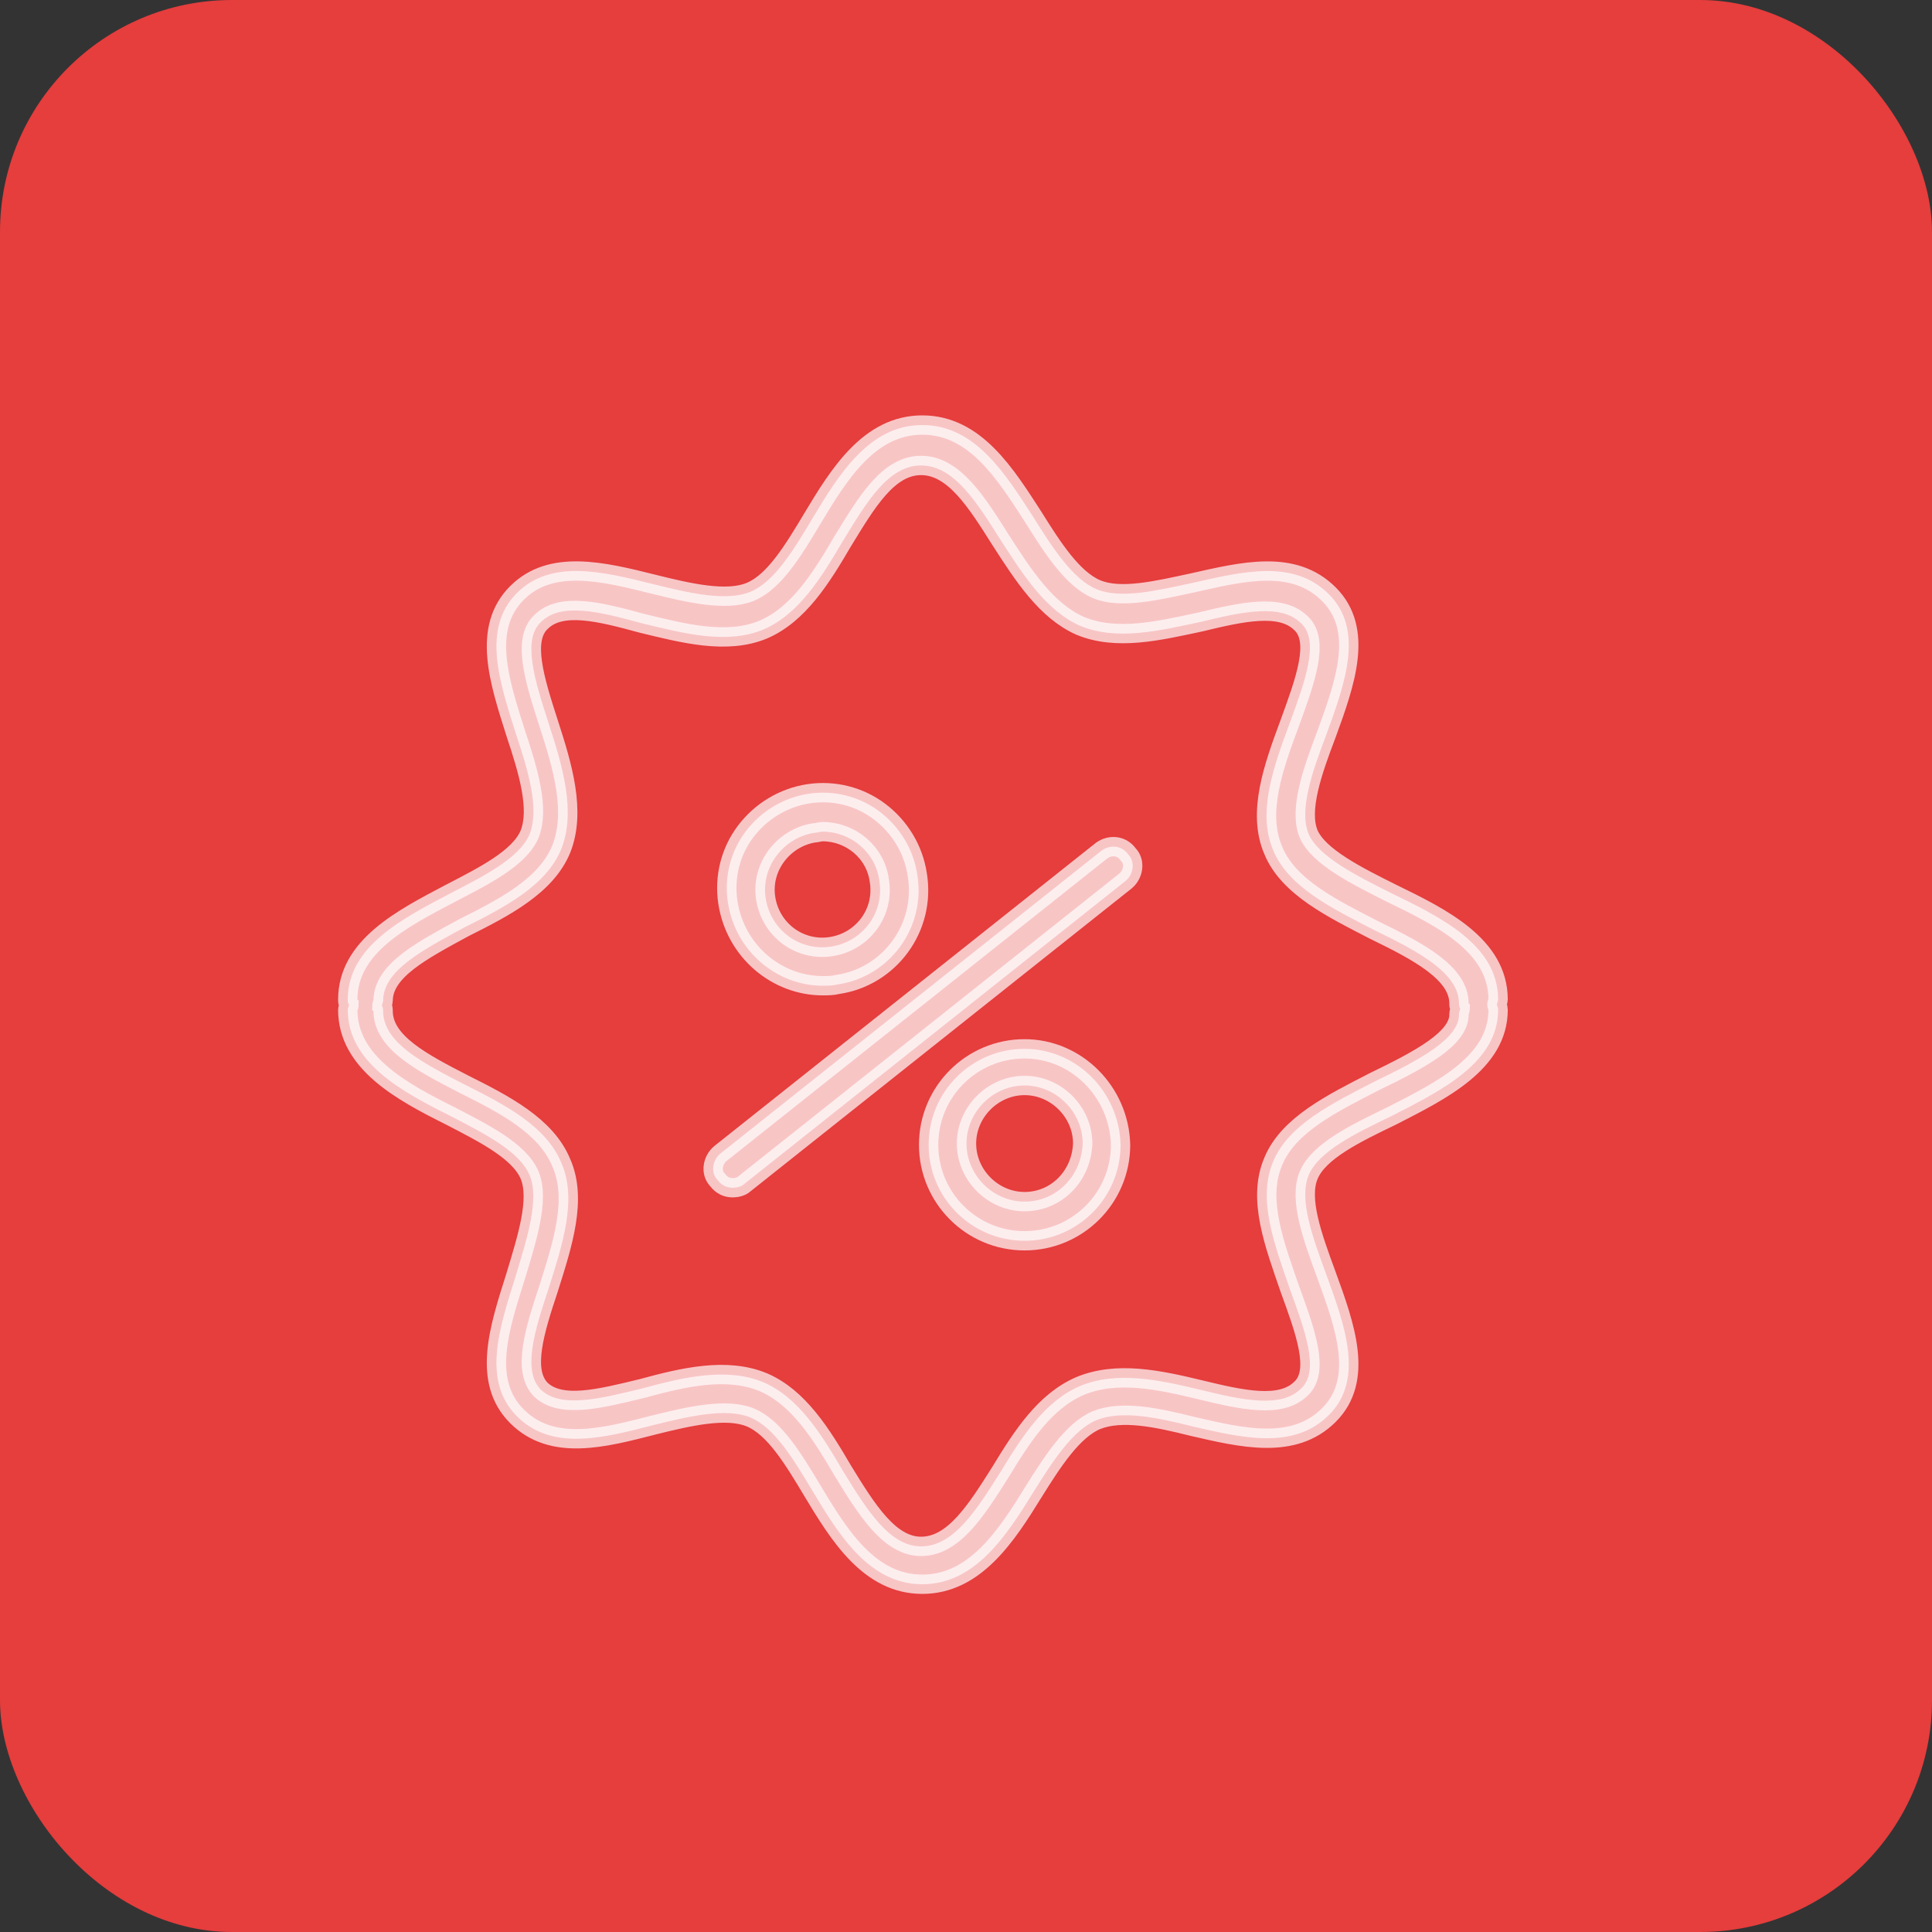 <?xml version="1.0" encoding="UTF-8"?><svg xmlns="http://www.w3.org/2000/svg" xmlns:xlink="http://www.w3.org/1999/xlink" width="50px" height="50px" viewBox="0 0 50 50" version="1.1"><rect x="0" y="0" width="50" height="50" fill="#333333" stroke="none"/><title>ico-oportunidades-1</title><g id="2025_DS-EQGEST-PARTNERS" stroke="none" stroke-width="1" fill="none" fill-rule="evenodd"><g id="2025_DS-EQGEST-PARTNERS-GRIS-v4" transform="translate(-262, -1878)"><g id="Grupo-13" transform="translate(262, 1878)"><rect id="Rectangle-Copy" fill="#E63D3D" x="0" y="0" width="50" height="50" rx="6"/><path d="M28.51,22.013 L18.641,29.856 C18.444,30.02 18.379,30.346 18.575,30.542 C18.673,30.673 18.804,30.739 18.967,30.739 C19.065,30.739 19.196,30.706 19.261,30.641 L29.131,22.797 C29.327,22.634 29.392,22.307 29.196,22.111 C29.033,21.882 28.739,21.85 28.51,22.013 Z" id="Trazado" stroke="#FFFFFF" stroke-width="0.5" fill="#FFFFFF" fill-rule="nonzero" opacity="0.7"/><path d="M21.288,25.51 C21.418,25.51 21.549,25.51 21.68,25.477 C23.02,25.281 23.967,24.007 23.739,22.634 C23.641,21.98 23.281,21.392 22.758,21 C22.235,20.608 21.582,20.444 20.928,20.542 C20.275,20.641 19.686,21 19.294,21.523 C18.902,22.046 18.739,22.699 18.837,23.353 C19.033,24.627 20.111,25.51 21.288,25.51 Z M21.059,21.556 C21.124,21.556 21.222,21.523 21.288,21.523 C22.007,21.523 22.66,22.046 22.758,22.797 C22.889,23.614 22.333,24.366 21.516,24.497 C20.699,24.627 19.948,24.072 19.817,23.255 C19.686,22.438 20.275,21.686 21.059,21.556 Z" id="Forma" stroke="#FFFFFF" stroke-width="0.5" fill="#FFFFFF" fill-rule="nonzero" opacity="0.7"/><path d="M26.516,27.144 C25.144,27.144 24.033,28.255 24.033,29.627 C24.033,31 25.144,32.111 26.516,32.111 C27.889,32.111 29,31 29,29.627 C28.967,28.255 27.856,27.144 26.516,27.144 Z M26.516,31.098 C25.699,31.098 25.013,30.412 25.013,29.595 C25.013,28.778 25.699,28.092 26.516,28.092 C27.333,28.092 28.02,28.778 28.02,29.595 C27.987,30.444 27.333,31.098 26.516,31.098 Z" id="Forma" stroke="#FFFFFF" stroke-width="0.5" fill="#FFFFFF" fill-rule="nonzero" opacity="0.7"/><path d="M38.739,26 C38.739,25.967 38.771,25.902 38.771,25.869 C38.771,24.464 37.301,23.745 36.026,23.124 C35.111,22.667 34.131,22.176 33.869,21.588 C33.608,20.967 33.967,19.954 34.327,19.007 C34.817,17.667 35.307,16.294 34.392,15.379 C33.477,14.464 32.17,14.791 30.863,15.085 C29.948,15.281 29,15.51 28.379,15.248 C27.758,14.987 27.235,14.17 26.745,13.386 C26.026,12.275 25.242,11 23.869,11 C22.497,11 21.712,12.275 21.026,13.418 C20.536,14.235 20.046,15.052 19.425,15.314 C18.804,15.575 17.824,15.346 16.908,15.118 C15.601,14.791 14.261,14.464 13.379,15.346 C12.464,16.261 12.922,17.634 13.346,18.974 C13.673,19.954 13.967,20.935 13.706,21.588 C13.444,22.209 12.529,22.667 11.647,23.124 C10.405,23.778 9,24.497 9,25.869 C9,25.902 9,25.967 9.033,26 C9.033,26.033 9,26.098 9,26.131 C9,27.503 10.405,28.255 11.647,28.876 C12.529,29.333 13.444,29.791 13.706,30.412 C13.967,31.033 13.641,32.046 13.346,33.026 C12.922,34.366 12.464,35.739 13.379,36.654 C14.294,37.569 15.634,37.209 16.908,36.882 C17.824,36.654 18.804,36.425 19.425,36.686 C20.046,36.948 20.536,37.765 21.026,38.582 C21.712,39.725 22.497,41 23.869,41 C25.242,41 26.059,39.725 26.745,38.614 C27.235,37.83 27.758,37.013 28.379,36.752 C29.033,36.49 29.948,36.686 30.863,36.915 C32.137,37.209 33.477,37.536 34.392,36.621 C35.307,35.706 34.817,34.333 34.327,32.993 C33.967,32.013 33.608,31.033 33.869,30.412 C34.131,29.791 35.078,29.333 36.026,28.876 C37.301,28.222 38.771,27.503 38.771,26.131 C38.771,26.065 38.739,26.033 38.739,26 Z M35.569,27.993 C34.49,28.549 33.346,29.105 32.954,30.052 C32.529,31.033 32.987,32.209 33.379,33.353 C33.771,34.431 34.163,35.477 33.673,35.935 C33.15,36.458 32.137,36.229 31.059,35.967 C29.98,35.706 28.902,35.477 27.954,35.869 C27.039,36.261 26.451,37.176 25.895,38.092 C25.275,39.072 24.686,40.02 23.837,40.02 C23.02,40.02 22.431,39.072 21.81,38.059 C21.255,37.111 20.667,36.163 19.752,35.771 C18.804,35.379 17.693,35.641 16.614,35.935 C15.536,36.196 14.523,36.458 14,35.967 C13.51,35.477 13.837,34.431 14.196,33.353 C14.556,32.209 14.948,31.033 14.523,30.085 C14.131,29.137 13.052,28.582 12.007,28.059 C10.928,27.503 9.915,26.98 9.915,26.163 C9.915,26.131 9.915,26.065 9.882,26.033 C9.882,26 9.915,25.935 9.915,25.902 C9.915,25.118 10.928,24.595 12.007,24.007 C13.052,23.484 14.131,22.928 14.523,21.98 C14.915,21 14.556,19.824 14.196,18.712 C13.837,17.601 13.51,16.556 14,16.098 C14.523,15.575 15.536,15.837 16.614,16.131 C17.693,16.392 18.804,16.686 19.752,16.294 C20.667,15.902 21.255,14.954 21.81,14.007 C22.431,12.993 22.987,12.046 23.837,12.046 C24.686,12.046 25.275,12.993 25.895,13.974 C26.484,14.889 27.072,15.804 27.954,16.196 C28.902,16.588 29.98,16.327 31.059,16.098 C32.137,15.837 33.15,15.608 33.673,16.131 C34.163,16.588 33.771,17.634 33.379,18.712 C32.954,19.856 32.529,21.033 32.954,22.013 C33.346,22.961 34.49,23.516 35.569,24.072 C36.712,24.627 37.758,25.183 37.758,25.967 C37.758,26 37.758,26.065 37.791,26.098 C37.791,26.131 37.758,26.196 37.758,26.229 C37.791,26.882 36.712,27.438 35.569,27.993 Z" id="Forma" stroke="#FFFFFF" stroke-width="0.5" fill="#FFFFFF" fill-rule="nonzero" opacity="0.7"/></g></g></g></svg>